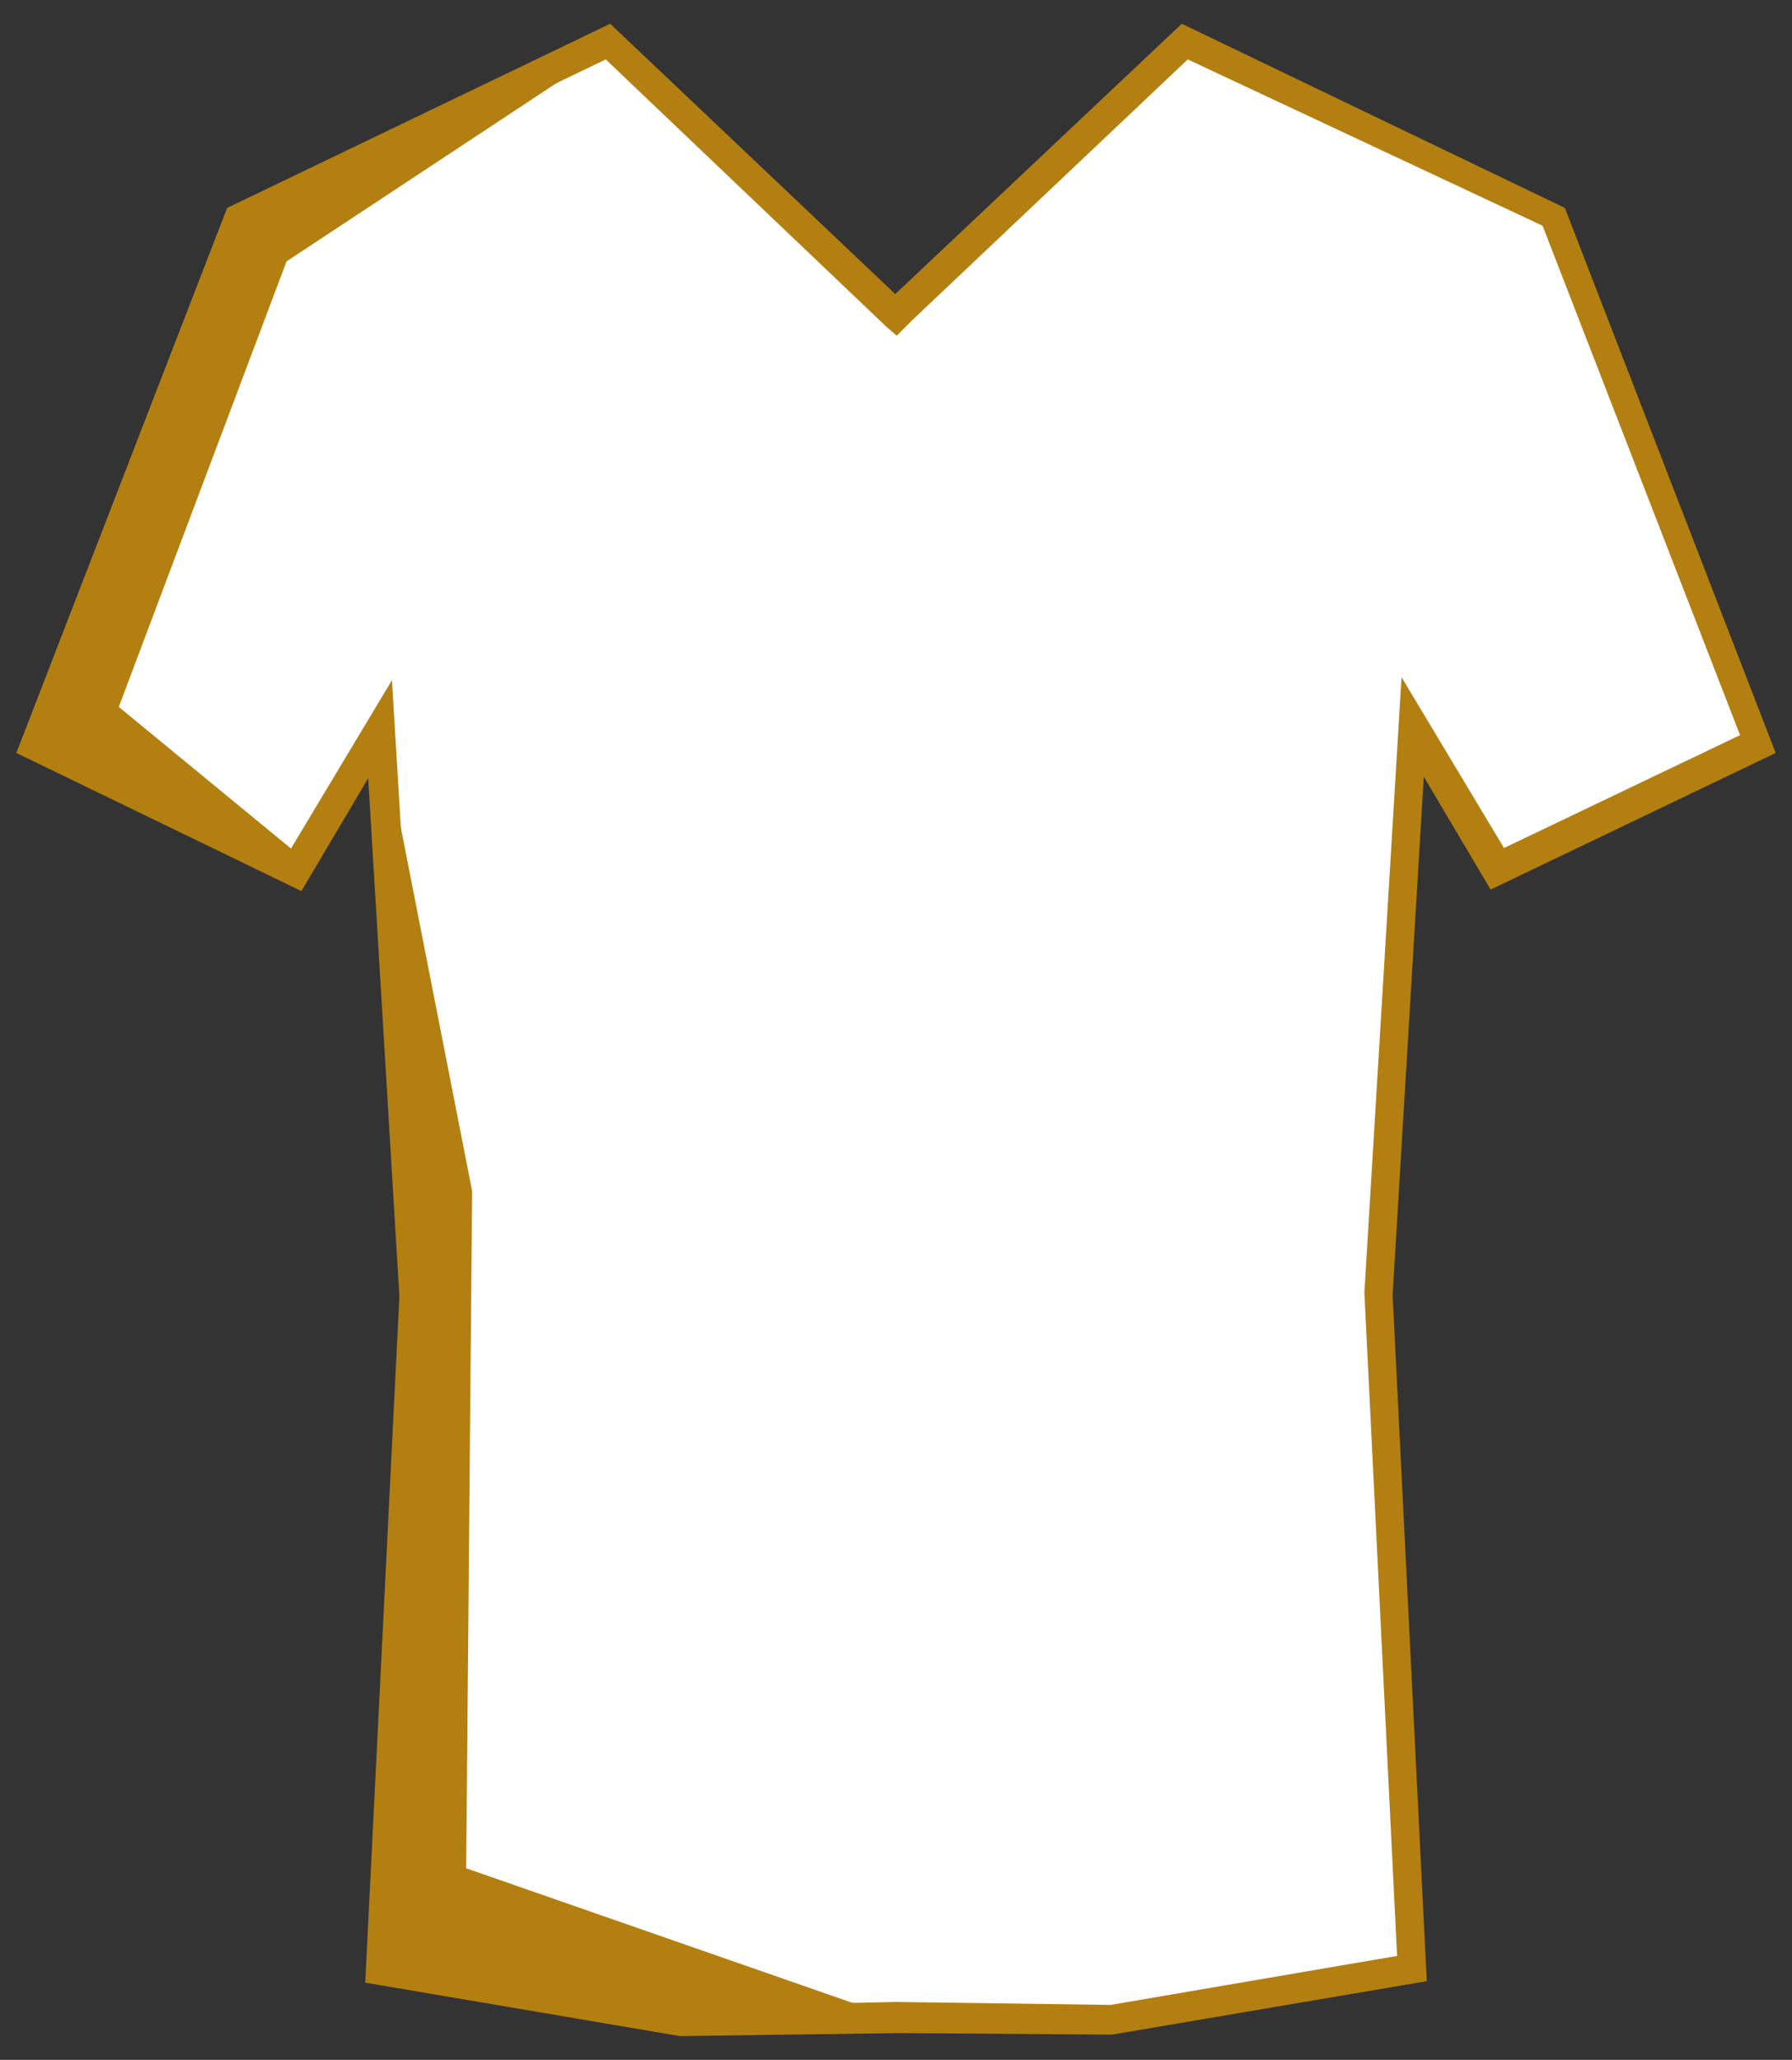 <?xml version="1.0" encoding="utf-8"?>
<!-- Generator: Adobe Illustrator 23.0.2, SVG Export Plug-In . SVG Version: 6.00 Build 0)  -->
<svg version="1.1" id="Ebene_1" xmlns="http://www.w3.org/2000/svg" xmlns:xlink="http://www.w3.org/1999/xlink" x="0px" y="0px"
	 viewBox="0 0 120.7 138.7" style="enable-background:new 0 0 120.7 138.7;" xml:space="preserve">
<rect x="0" y="0" width="120.7" height="138.7" fill="#333333" stroke="none"/>
<style type="text/css">
	.st0{fill:#FFFFFF;}
	.st1{fill:#B37F11;}
</style>
<g>
	<polygon class="st0" points="104.6,14.7 79.8,2.8 60.4,21.2 60.4,21.2 40.9,2.8 16.1,14.7 2.4,50.2 19.9,58.6 25.7,49.1 27.9,87.3 
		25.7,132.7 45.9,136.1 60.4,135.9 60.4,135.9 74.9,136.1 95.1,132.6 92.8,87.2 95.1,49.1 100.8,58.6 118.4,50.2 	"/>
	<path class="st1" d="M45.8,137.1L45.8,137.1l-21.2-3.6l2.3-46.2l-2.1-34.9l-4.5,7.6L1.1,50.7L15.3,14L41.1,1.6l19.2,18.2L79.6,1.6
		L105.4,14l14.2,36.7l-19.2,9.2l-4.5-7.6l-2.1,34.9l2.3,46.2l-21.2,3.6l-0.1,0L61,136.9l-0.6,0L45.8,137.1z M26.7,131.8l19.3,3.3
		l14.4-0.3l14.4,0.2l19.3-3.3l-2.2-44.6l0-0.1l2.5-41.4l6.9,11.5l15.9-7.6l-13.3-34.3L80,4L61.4,21.6l-1,1L59.7,22L40.8,4L16.9,15.5
		L3.6,49.7l15.9,7.6l6.9-11.5l2.5,41.4l0,0.1L26.7,131.8z"/>
</g>
<polygon class="st1" points="40.2,3.8 19.3,17.6 8,47.6 19.8,57.3 25.7,49.1 31.8,80.2 31.4,125.8 60.4,135.9 40.5,135.8 
	25.7,132.7 27.4,93.1 26.2,58.2 25.6,50.9 19.9,58.6 2.4,50.2 16.1,14.7 39.2,3.8 "/>
</svg>
